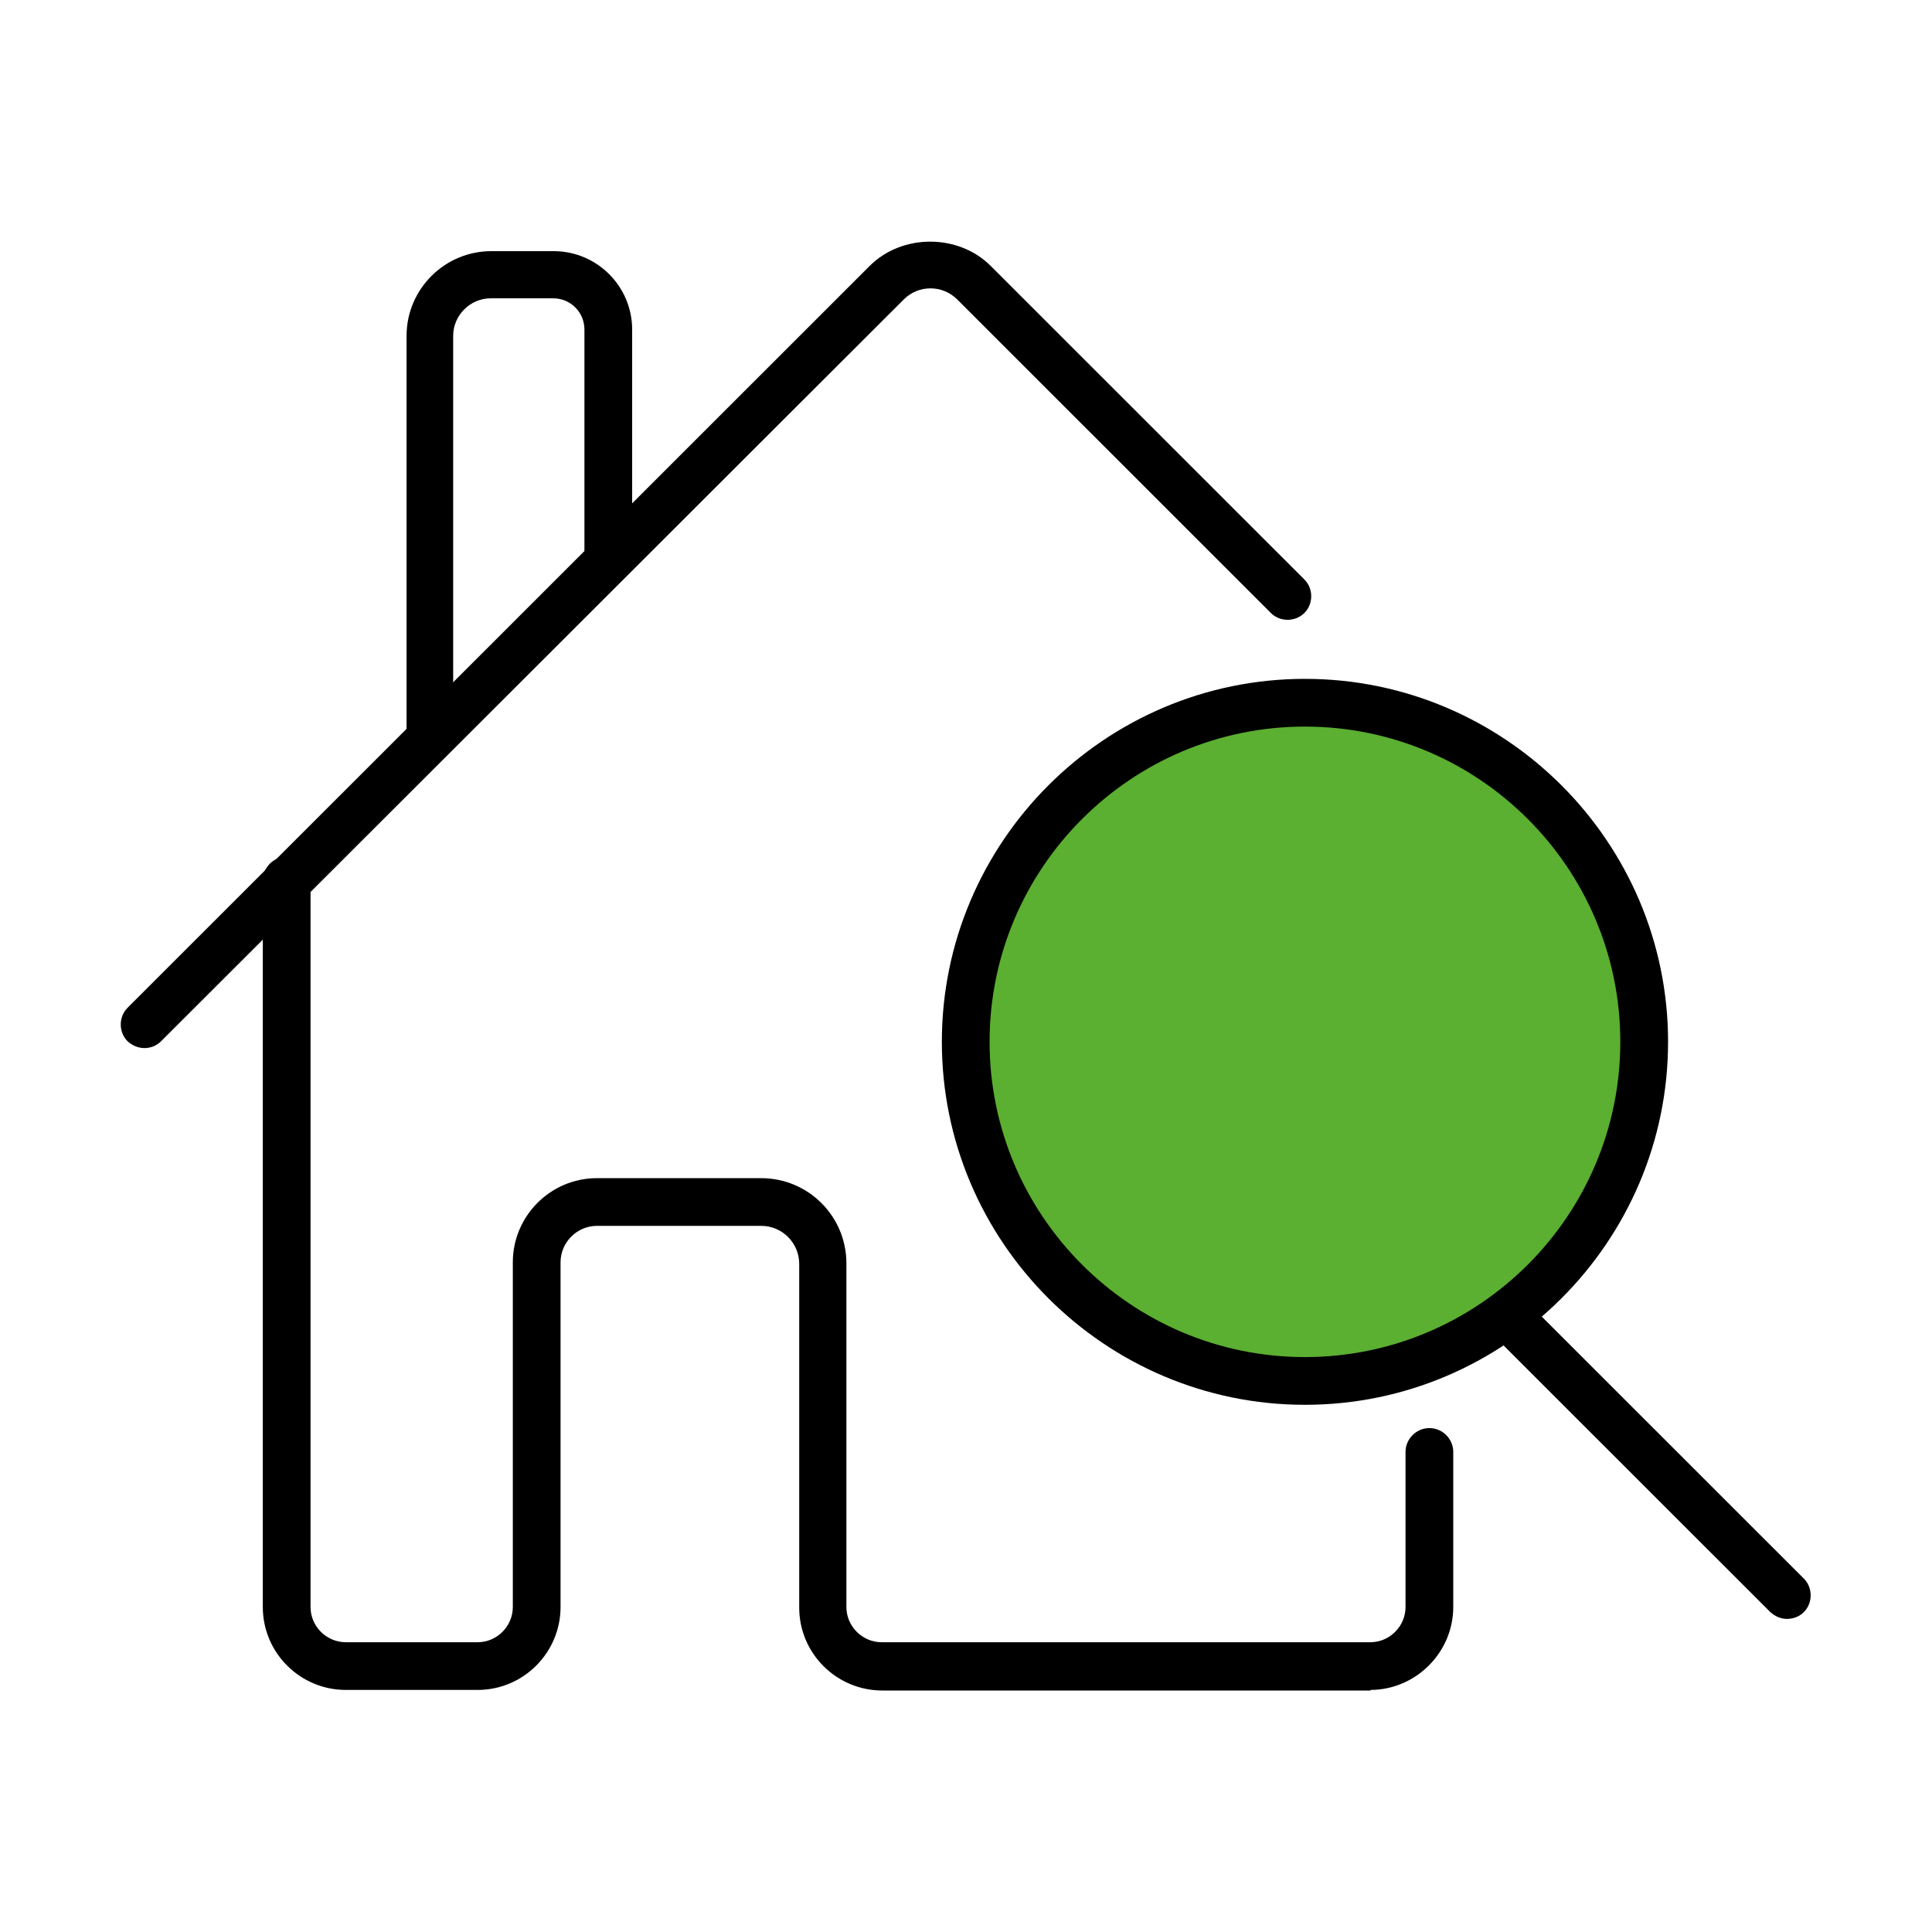 <svg width="64" height="64" viewBox="0 0 64 64" fill="none" xmlns="http://www.w3.org/2000/svg">
<g clip-path="url(#clip0_142_865)">
<path d="M54.485 34.512C54.485 40.721 49.459 45.745 43.247 45.745C37.035 45.745 32.009 40.721 32.009 34.512C32.009 28.303 37.035 23.279 43.247 23.279C49.459 23.279 54.485 28.303 54.485 34.512Z" fill="#5BAF31"/>
<path d="M45.412 56H29.224C27.718 56 26.475 54.777 26.475 53.253V41.869C26.475 41.173 25.911 40.608 25.214 40.608H19.774C19.115 40.608 18.569 41.154 18.569 41.813V53.234C18.569 54.739 17.346 55.981 15.821 55.981H11.454C9.948 55.981 8.706 54.758 8.706 53.234V29.168C8.706 28.735 9.064 28.378 9.496 28.378C9.929 28.378 10.287 28.735 10.287 29.168V53.234C10.287 53.874 10.814 54.401 11.454 54.401H15.821C16.461 54.401 16.988 53.874 16.988 53.234V41.813C16.988 40.289 18.231 39.028 19.774 39.028H25.214C26.776 39.028 28.038 40.289 28.038 41.85V53.234C28.038 53.874 28.565 54.401 29.205 54.401H45.393C46.033 54.401 46.56 53.874 46.56 53.234V48.097C46.56 47.664 46.918 47.307 47.351 47.307C47.783 47.307 48.141 47.664 48.141 48.097V53.234C48.141 54.739 46.899 55.981 45.393 55.981" fill="black"/>
<path d="M4.791 34.719C4.584 34.719 4.395 34.644 4.226 34.493C3.925 34.192 3.925 33.684 4.226 33.383L28.809 8.809C29.882 7.737 31.746 7.737 32.819 8.809L43.209 19.196C43.511 19.497 43.511 20.005 43.209 20.306C42.908 20.607 42.4 20.607 42.099 20.306L31.708 9.919C31.219 9.43 30.428 9.43 29.939 9.919L5.336 34.493C5.186 34.644 4.979 34.719 4.791 34.719Z" fill="black"/>
<path d="M14.259 25.254C13.826 25.254 13.468 24.897 13.468 24.464V11.123C13.468 9.581 14.729 8.32 16.273 8.32H18.343C19.774 8.32 20.941 9.486 20.941 10.916V18.556C20.941 18.989 20.584 19.346 20.151 19.346C19.718 19.346 19.36 18.989 19.36 18.556V10.916C19.36 10.352 18.908 9.882 18.325 9.882H16.254C15.576 9.882 15.012 10.446 15.012 11.123V24.483C15.012 24.916 14.654 25.273 14.221 25.273" fill="black"/>
<path d="M43.228 24.069C37.468 24.069 32.781 28.754 32.781 34.512C32.781 40.27 37.468 44.955 43.228 44.955C48.988 44.955 53.675 40.27 53.675 34.512C53.675 28.754 48.988 24.069 43.228 24.069ZM43.228 46.536C36.602 46.536 31.2 41.135 31.2 34.512C31.2 27.889 36.602 22.488 43.228 22.488C49.854 22.488 55.257 27.889 55.257 34.512C55.257 41.135 49.854 46.536 43.228 46.536Z" fill="black"/>
<path d="M59.209 53.629C59.002 53.629 58.814 53.554 58.645 53.403L49.779 44.541C49.478 44.24 49.478 43.732 49.779 43.431C50.08 43.13 50.588 43.13 50.889 43.431L59.755 52.293C60.056 52.594 60.056 53.102 59.755 53.403C59.605 53.554 59.398 53.629 59.191 53.629" fill="black"/>
</g>
<defs>
<clipPath id="clip0_142_865">
<rect width="56" height="48" fill="white" transform="translate(4 8)"/>
</clipPath>
</defs>
</svg>
